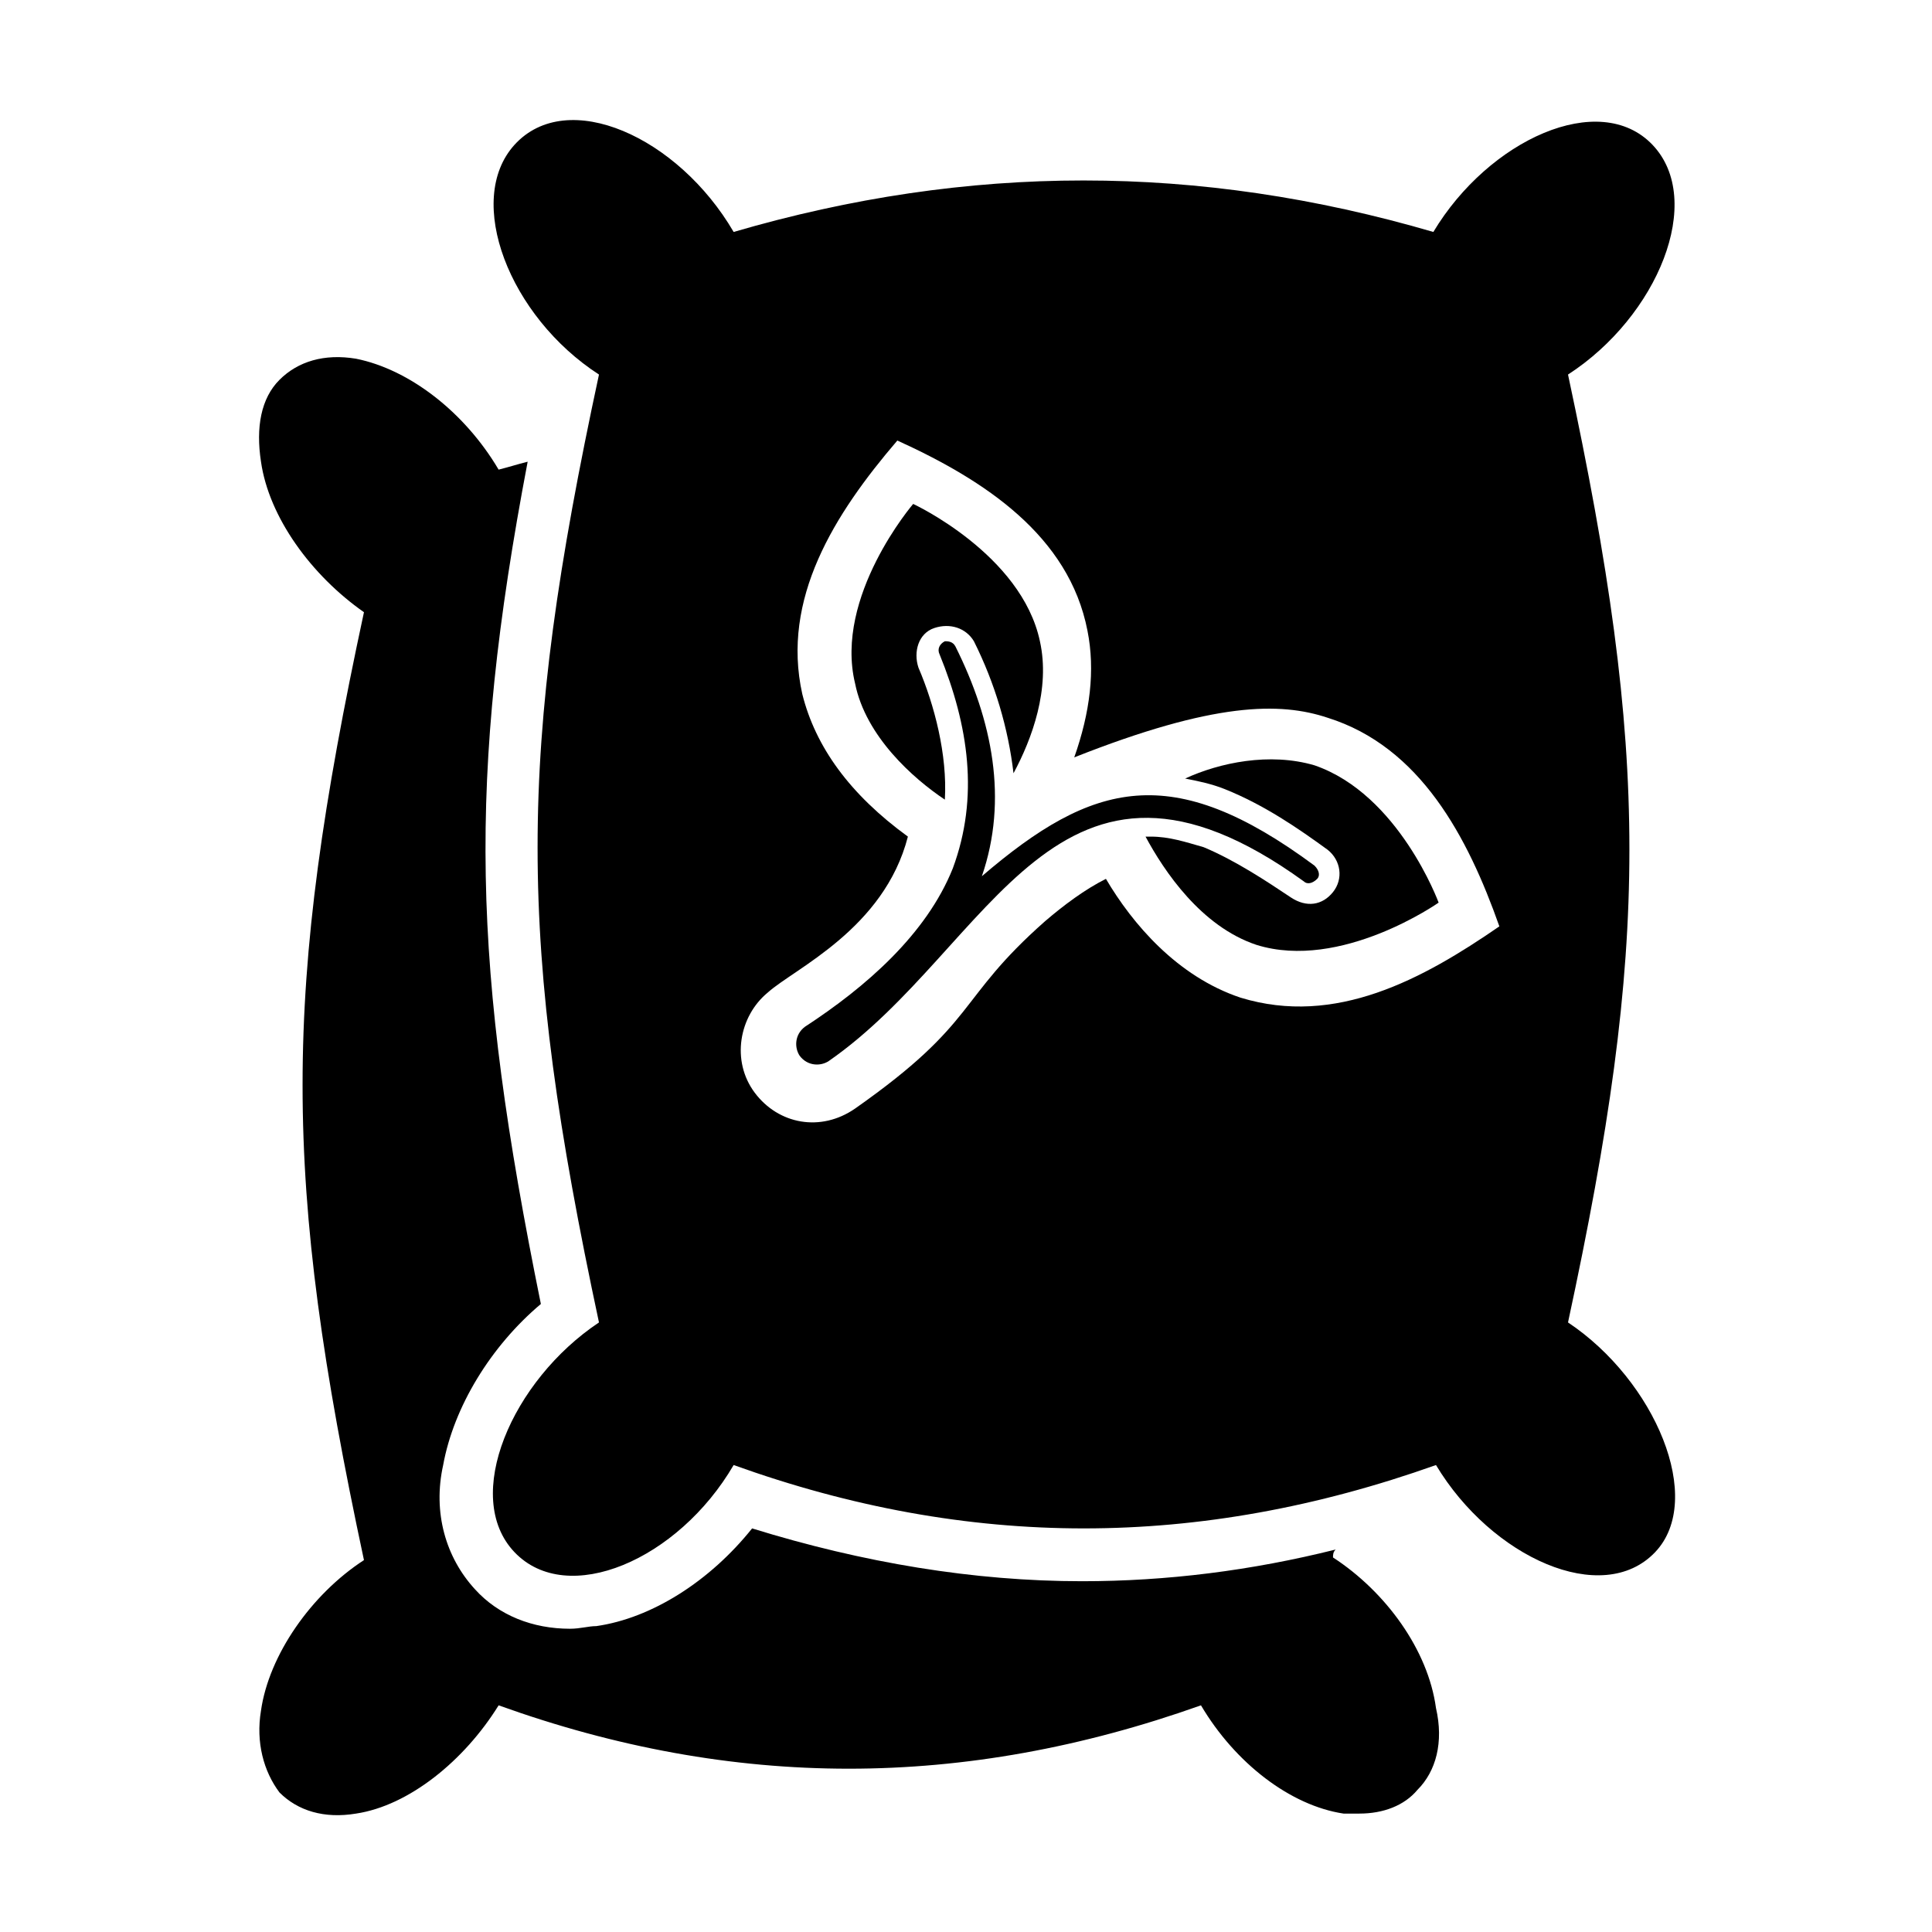 <?xml version="1.0" encoding="UTF-8"?>
<!-- Uploaded to: SVG Repo, www.svgrepo.com, Generator: SVG Repo Mixer Tools -->
<svg fill="#000000" width="800px" height="800px" version="1.1" viewBox="144 144 512 512" xmlns="http://www.w3.org/2000/svg">
 <g>
  <path d="m489.57 377.61c0.699 0.699 2.098 0.699 3.5-0.699 0.699-0.699 0.699-2.098-0.699-3.5-37.785-27.988-58.777-22.391-88.168 2.801 6.996-20.293 2.801-41.285-6.996-60.879-0.699-1.398-2.098-1.398-2.801-1.398-1.398 0.699-2.098 2.098-1.398 3.5 7.695 18.895 10.496 37.785 3.5 56.68-6.996 17.492-23.09 31.488-39.184 41.984-2.801 2.098-2.801 5.598-1.398 7.695 2.098 2.801 5.598 2.801 7.695 1.398 43.379-30.086 60.172-95.164 125.95-47.582z"/>
  <path d="m492.36 346.82c-11.895-3.5-25.191-0.699-34.285 3.5 3.5 0.699 6.996 1.398 10.496 2.801 10.496 4.199 19.594 10.496 27.289 16.094 3.5 2.801 4.199 7.695 1.398 11.195s-6.996 4.199-11.195 1.398c-6.297-4.199-14.695-9.797-23.09-13.297-4.898-1.398-9.098-2.801-13.996-2.801h-1.398c4.898 9.098 14.695 23.789 29.391 28.688 22.391 6.996 48.281-11.195 48.281-11.195-0.004 0-10.5-28.688-32.891-36.383z"/>
  <path d="m559.54 494.46c21.691-100.76 21.691-149.74 0-251.2 23.789-15.395 36.387-46.184 22.391-60.879-13.996-14.695-43.383-1.398-58.078 23.09-62.277-18.191-123.15-18.191-185.43 0-14.695-25.191-44.082-38.484-58.078-23.09-13.297 14.695-1.398 45.484 22.391 60.879-21.691 100.76-21.691 149.74 0 251.2-23.09 15.395-36.387 46.184-22.391 60.879 13.996 14.695 43.383 2.098 58.078-23.09 62.277 22.391 123.15 22.391 186.13 0 14.695 24.492 44.082 37.785 58.078 23.09 13.297-13.996 0-45.484-23.09-60.879zm-86.77-86.066c-16.793-5.598-28.688-19.594-35.688-31.488-5.598 2.801-11.195 6.996-16.094 11.195-23.789 20.992-17.492 26.59-50.383 49.68-9.098 6.297-20.293 4.199-26.59-4.199-6.297-8.398-4.199-20.293 3.5-26.59 6.996-6.297 30.789-16.793 37.086-41.285-15.395-11.195-24.492-23.789-27.988-37.785-5.598-25.191 8.398-47.582 25.191-67.176 23.09 10.496 45.484 25.191 50.383 50.383 2.098 10.496 0.699 21.691-3.5 33.586 37.086-14.695 54.578-14.695 67.176-10.496 24.492 7.695 37.086 31.488 45.484 55.277-20.293 14-43.387 26.598-68.578 18.898z"/>
  <path d="m387.4 320.93c-1.398-4.199 0-9.098 4.199-10.496 4.199-1.398 8.398 0 10.496 3.5 5.598 11.195 9.098 23.09 10.496 34.988 4.898-9.098 9.797-22.391 6.996-34.988-4.898-23.09-33.586-36.387-33.586-36.387 0-0.004-20.992 24.488-15.395 47.578 2.801 13.996 15.395 25.191 23.789 30.789 0.703-11.895-2.797-25.188-6.996-34.984z"/>
  <path d="m497.26 556.74c0-0.699 0-1.398 0.699-2.098-22.391 5.598-44.781 8.398-67.176 8.398-28.688 0-58.078-4.898-87.469-13.996-11.195 13.996-26.59 23.789-41.285 25.891-2.098 0-4.199 0.699-6.996 0.699-9.797 0-18.895-3.5-25.191-10.496-7.695-8.398-11.195-20.293-8.398-32.887 2.801-15.395 12.594-31.488 25.891-42.684-18.191-89.566-19.594-138.55-3.5-223.21-2.801 0.699-4.898 1.398-7.695 2.098-9.098-15.395-23.789-26.59-37.785-29.391-8.398-1.398-15.395 0.699-20.293 5.598s-6.297 12.594-4.898 21.691c2.098 14.695 13.297 30.09 27.289 39.887-21.691 100.76-21.691 149.74 0 251.2-13.996 9.098-25.191 25.191-27.289 39.887-1.398 8.398 0.699 16.094 4.898 21.691 4.898 4.898 11.895 6.996 20.293 5.598 13.996-2.098 28.688-13.996 37.785-28.688 62.277 22.391 123.15 22.391 186.13 0 9.098 15.395 23.789 26.59 37.785 28.688h4.199c6.297 0 11.895-2.098 15.395-6.297 4.898-4.898 6.996-12.594 4.898-21.691-2.094-15.395-13.289-30.789-27.285-39.887z"/>
 </g>
</svg>